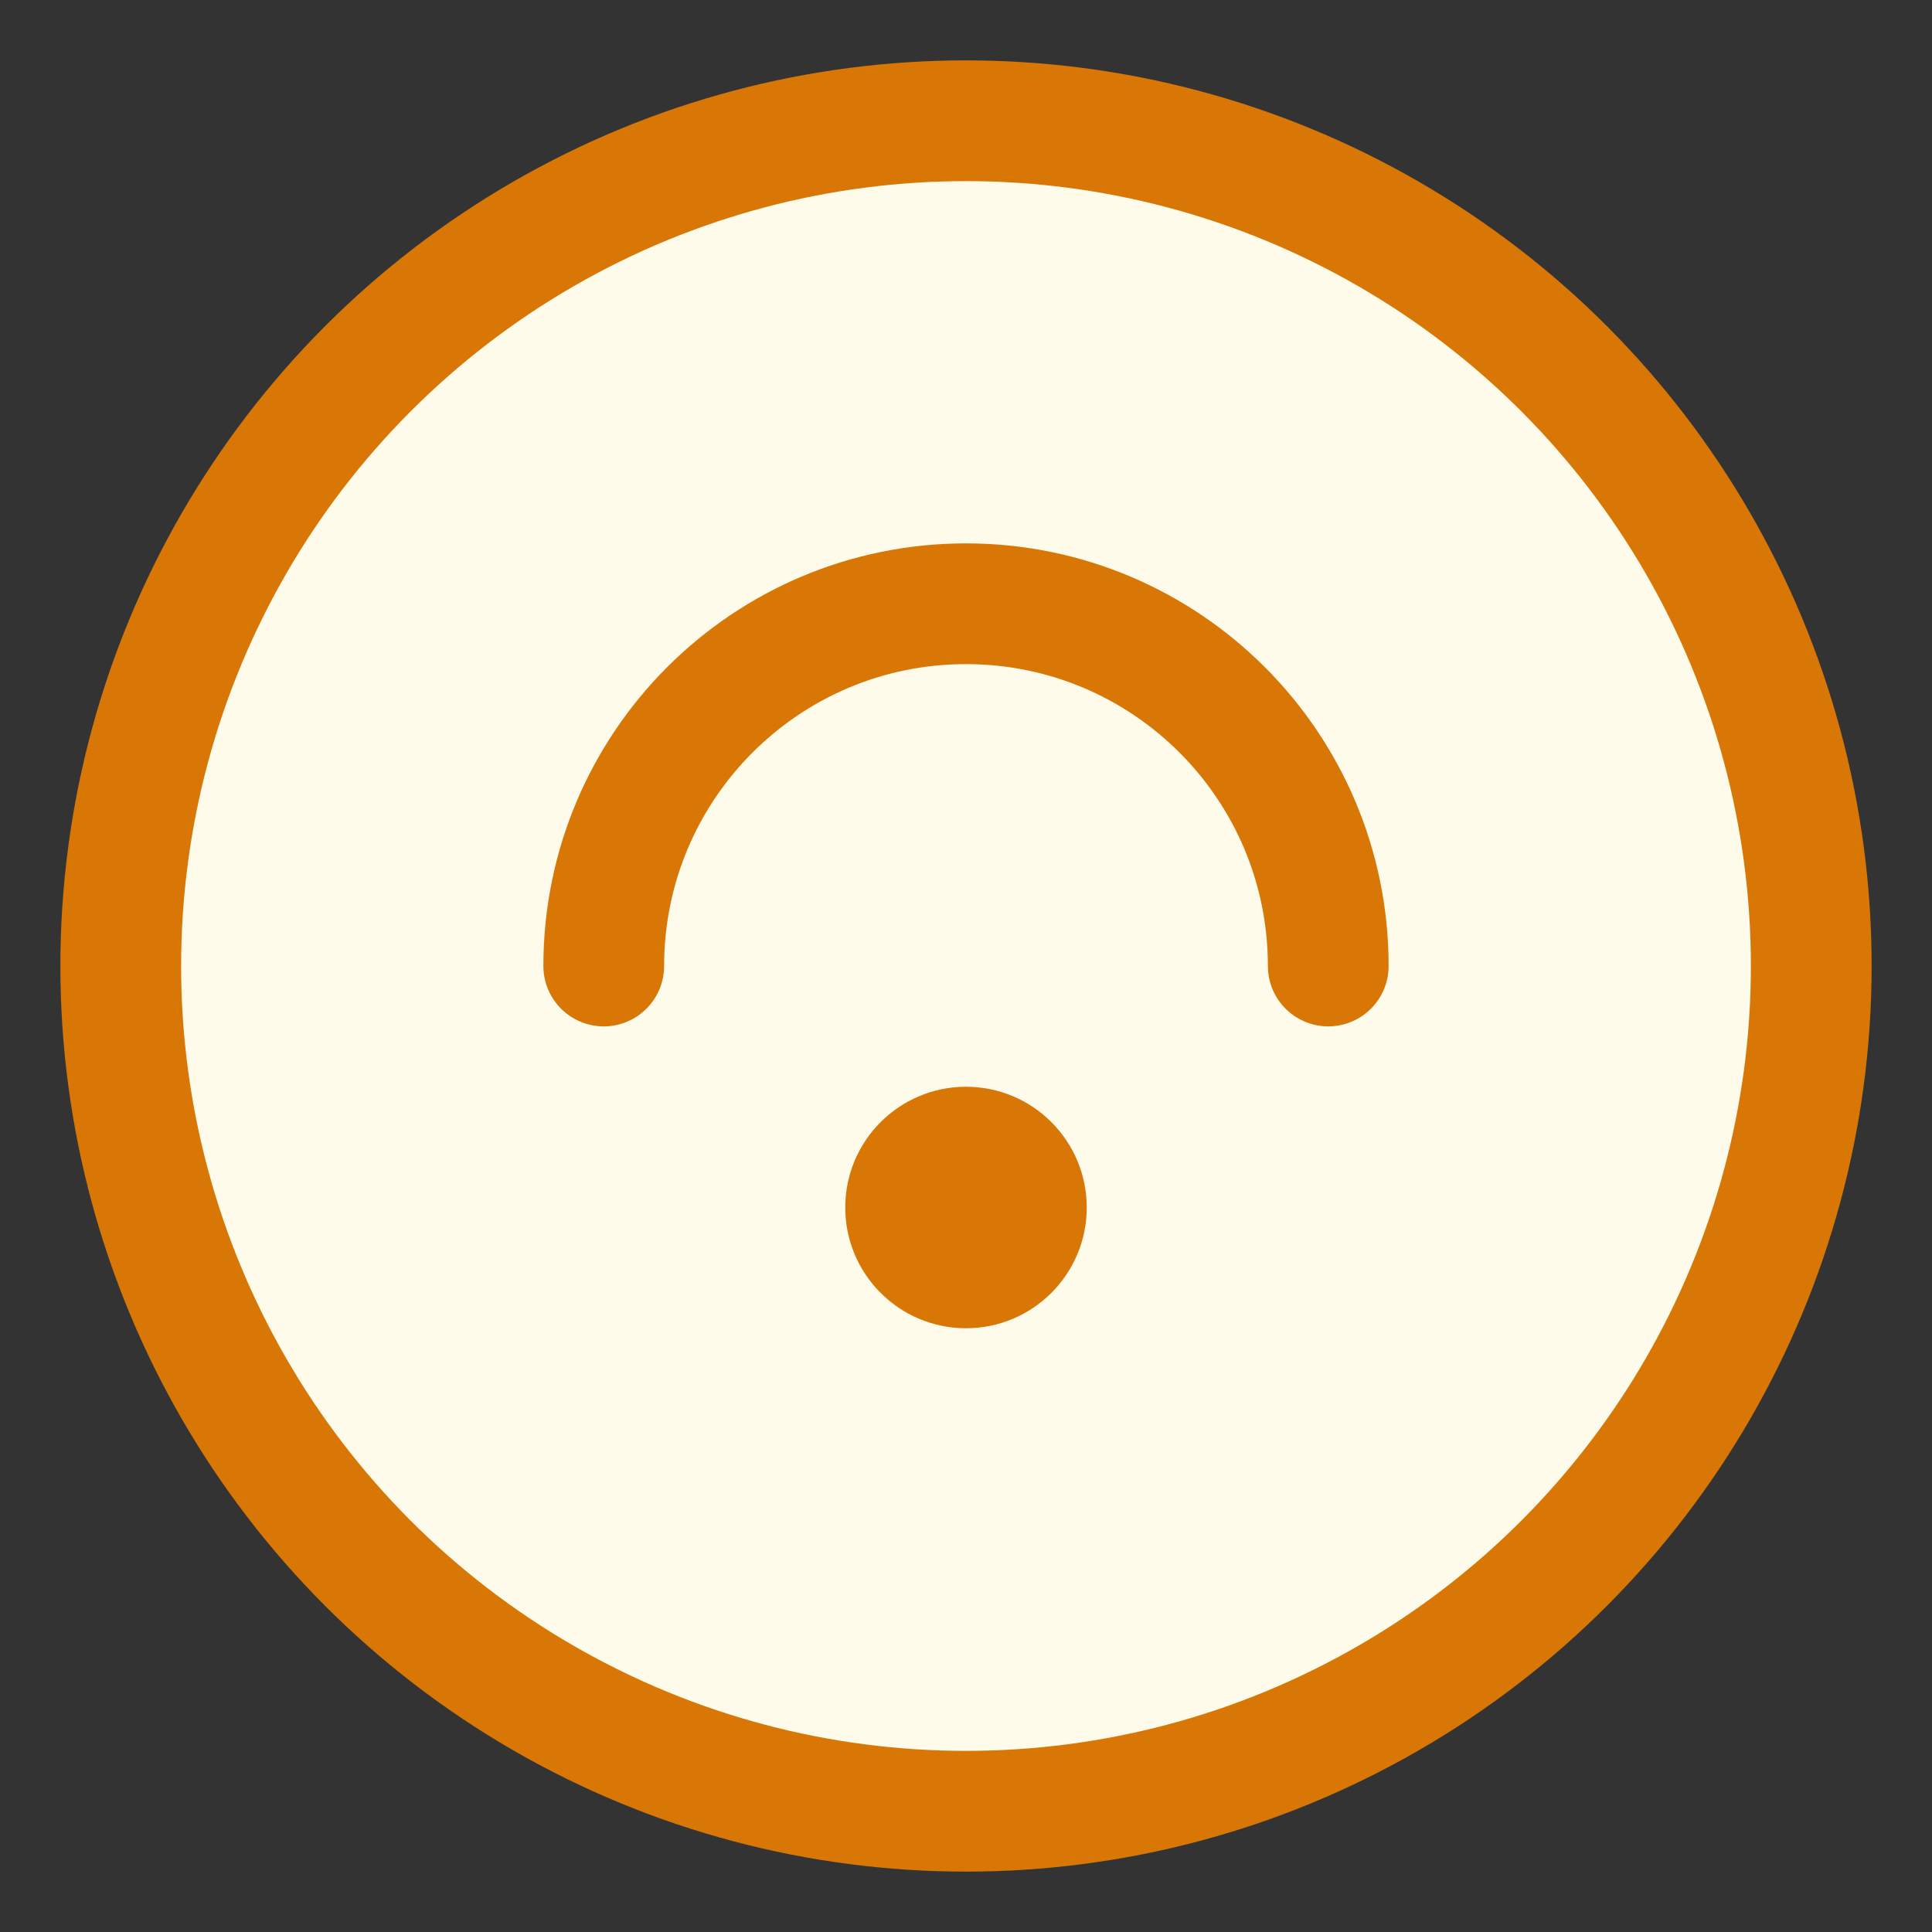 <svg viewBox="0 0 32 32" fill="none" xmlns="http://www.w3.org/2000/svg">
  <rect x="0" y="0" width="32" height="32" fill="#333333" stroke="none"/>
  <circle cx="16" cy="16" r="14" stroke="#D97706" stroke-width="2" fill="#FFFBEB"/>
  <path d="M10 16C10 12.686 12.686 10 16 10C19.314 10 22 12.686 22 16" stroke="#D97706" stroke-width="2" stroke-linecap="round"/>
  <circle cx="16" cy="20" r="2" fill="#D97706"/>
</svg>